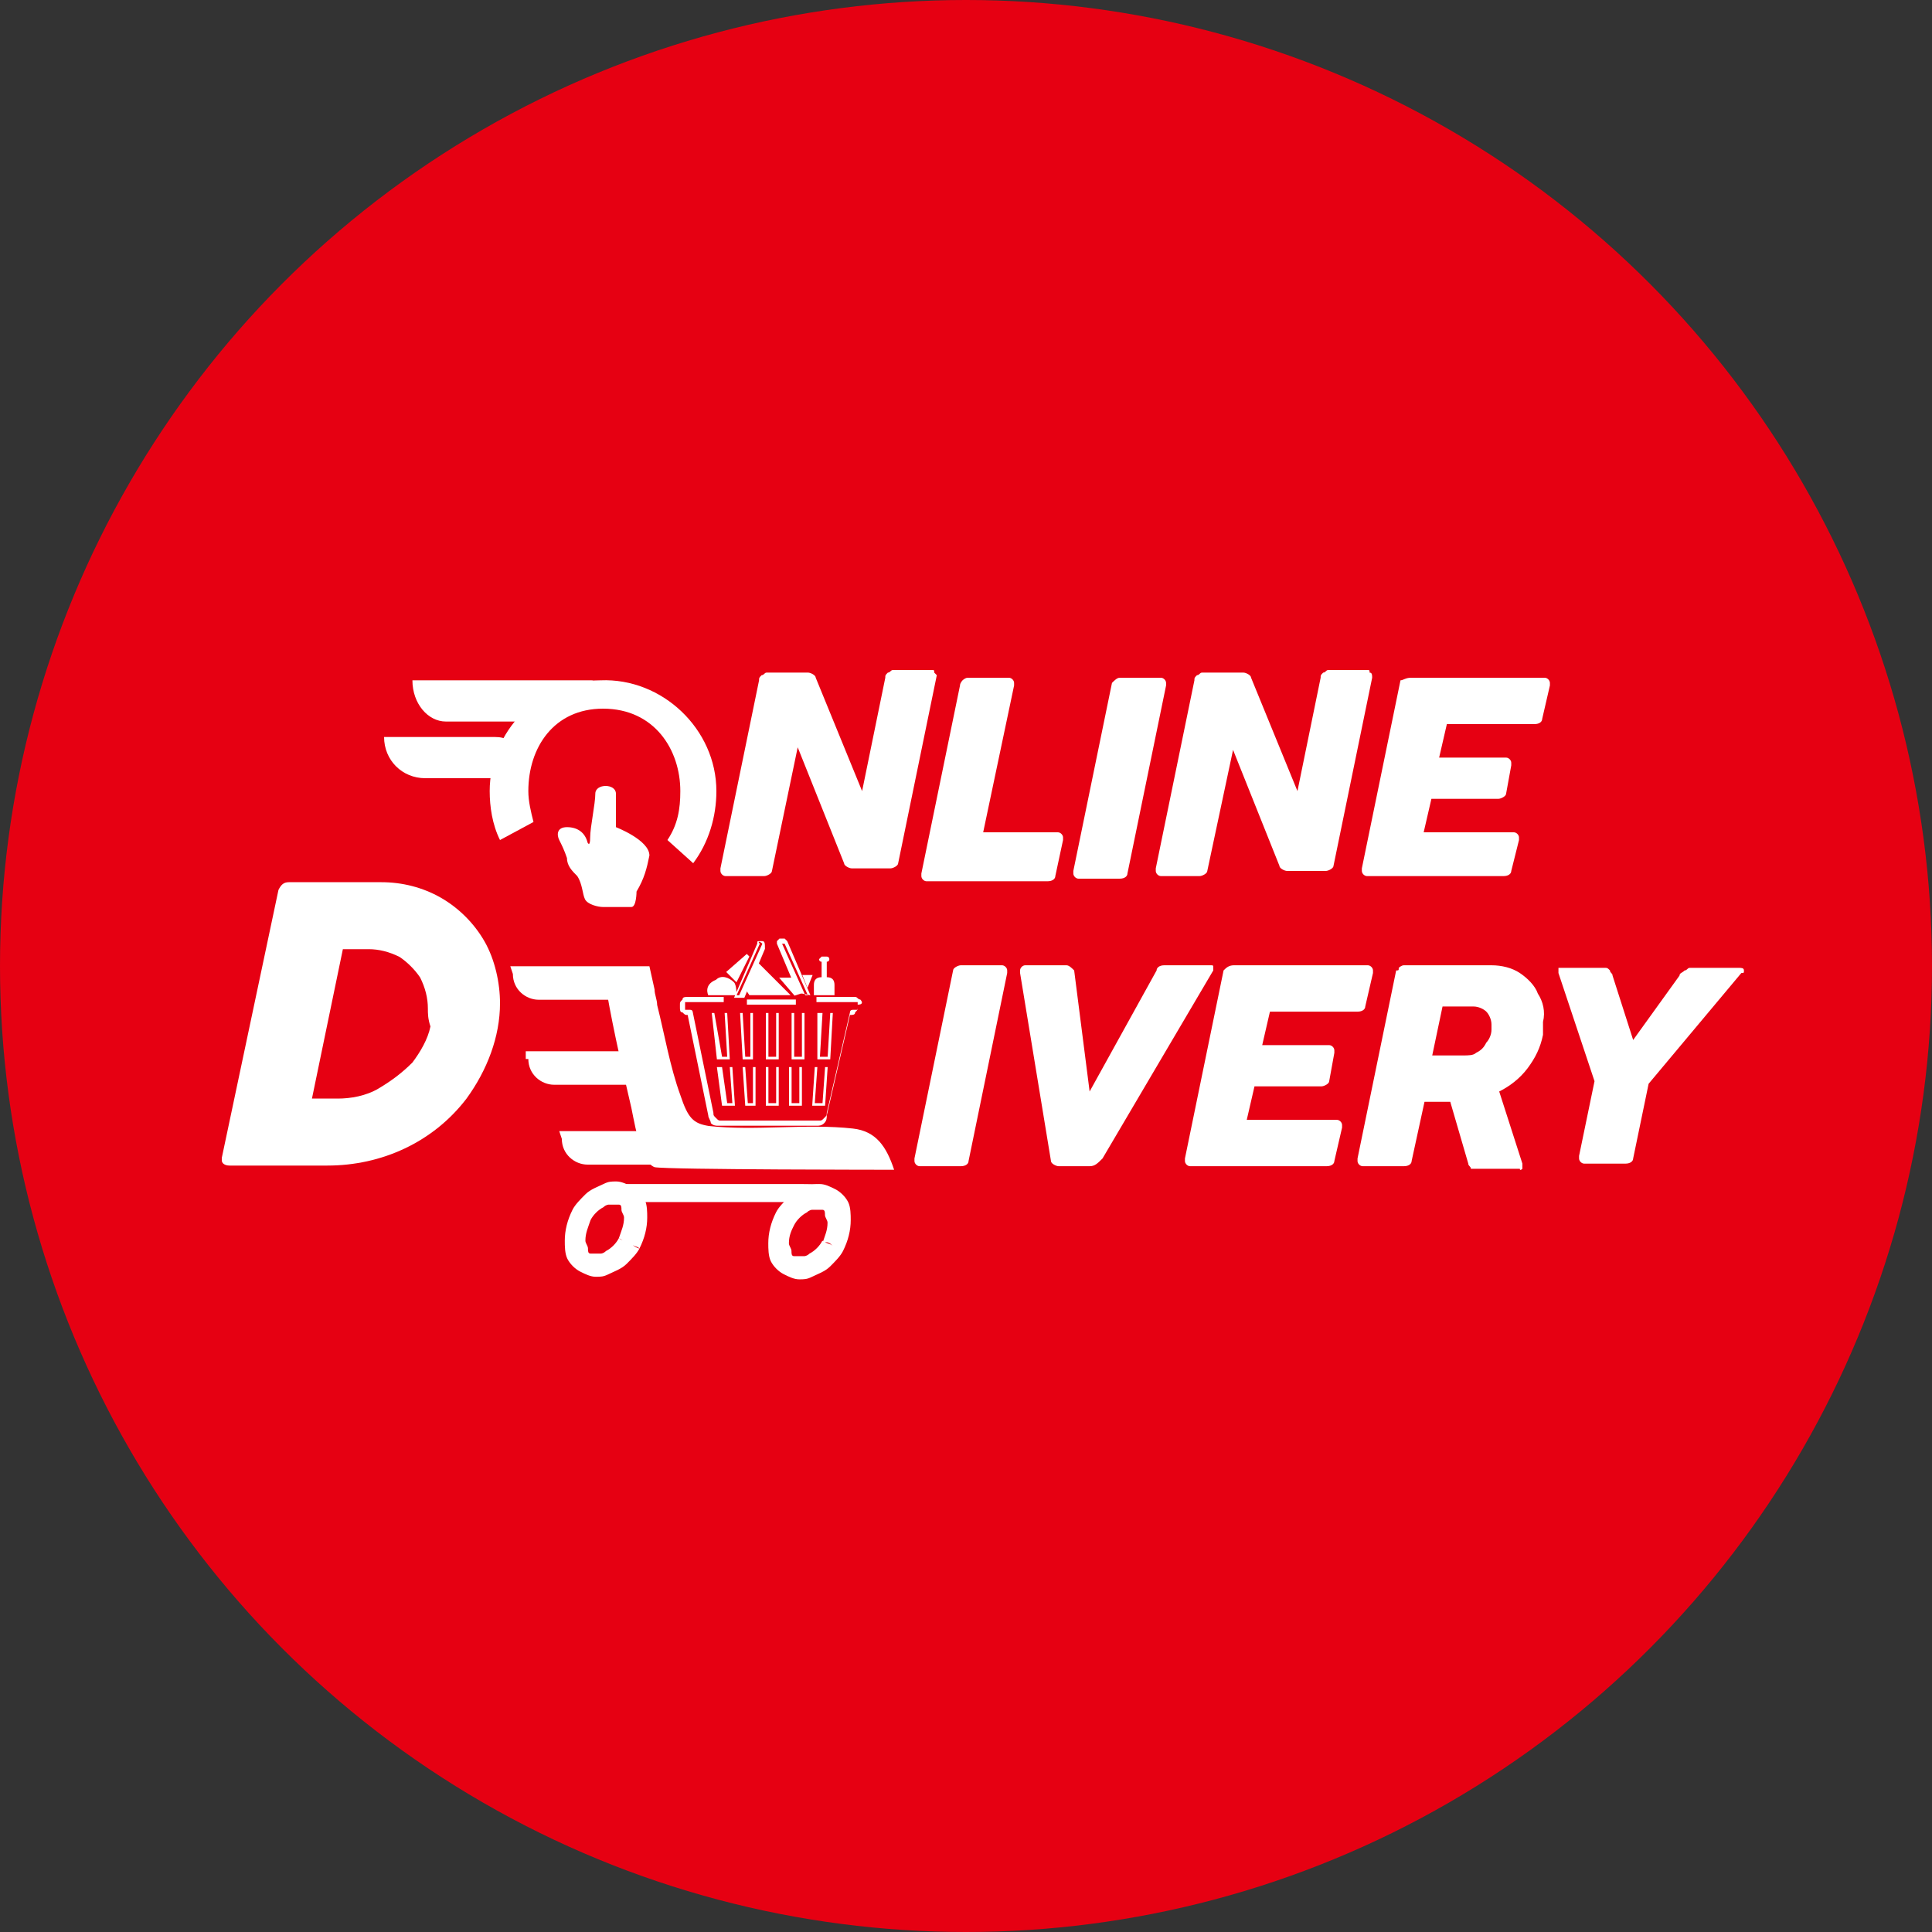 <?xml version="1.0" encoding="utf-8"?>
<!-- Generator: Adobe Illustrator 27.2.0, SVG Export Plug-In . SVG Version: 6.00 Build 0)  -->
<svg version="1.1" id="レイヤー_1" xmlns="http://www.w3.org/2000/svg" xmlns:xlink="http://www.w3.org/1999/xlink" x="0px"
	 y="0px" viewBox="0 0 75 75" style="enable-background:new 0 0 75 75;" xml:space="preserve">
<rect x="0" y="0" width="75" height="75" fill="#333333" stroke="none"/>
<style type="text/css">
	.st0{fill:#E60012;}
	.st1{fill:#FFFFFF;}
</style>
<g id="グループ_3375" transform="translate(-216 -2098)">
	<circle id="楕円形_646" class="st0" cx="253.5" cy="2135.5" r="37.5"/>
</g>
<g id="グループ_1296" transform="translate(7.61 7.61)">
	<g id="グループ_1285" transform="translate(50.057 0)">
		<g id="グループ_1284">
			<path id="パス_2391" class="st1" d="M-27.7,26.2c0,0.1-0.2,0.2-0.3,0.2h-1.5c-0.1,0-0.2-0.1-0.2-0.2c0,0,0,0,0-0.1l1.5-7.3
				c0-0.1,0-0.1,0.1-0.2c0.1,0,0.1-0.1,0.2-0.1h1.6c0.1,0,0.3,0.1,0.3,0.2l1.8,4.4l0.9-4.4c0-0.1,0-0.1,0.1-0.2
				c0.1,0,0.1-0.1,0.2-0.1h1.5c0.1,0,0.1,0,0.1,0.1c0,0,0.1,0.1,0.1,0.1c0,0,0,0,0,0l-1.5,7.3c0,0.1-0.2,0.2-0.3,0.2h-1.5
				c-0.1,0-0.3-0.1-0.3-0.2l-1.8-4.5L-27.7,26.2z"/>
			<path id="パス_2392" class="st1" d="M-20.3,18.8c0,0,0.1-0.1,0.2-0.1h1.6c0.1,0,0.2,0.1,0.2,0.2c0,0,0,0.1,0,0.1l-1.2,5.7h2.9
				c0.1,0,0.2,0.1,0.2,0.2c0,0,0,0.1,0,0.1l-0.3,1.4c0,0.1-0.1,0.2-0.3,0.2h-4.7c-0.1,0-0.2-0.1-0.2-0.2c0,0,0-0.1,0-0.1l1.5-7.3
				C-20.4,18.9-20.3,18.8-20.3,18.8z"/>
			<path id="パス_2393" class="st1" d="M-14.2,18.7h1.6c0.1,0,0.2,0.1,0.2,0.2c0,0,0,0.1,0,0.1l-1.5,7.3c0,0.1-0.1,0.2-0.3,0.2
				h-1.6c-0.1,0-0.2-0.1-0.2-0.2c0,0,0,0,0-0.1l1.5-7.3C-14.4,18.8-14.3,18.7-14.2,18.7z"/>
			<path id="パス_2394" class="st1" d="M-10.8,26.2c0,0.1-0.2,0.2-0.3,0.2h-1.5c-0.1,0-0.2-0.1-0.2-0.2c0,0,0,0,0-0.1l1.5-7.3
				c0-0.1,0-0.1,0.1-0.2c0.1,0,0.1-0.1,0.2-0.1h1.6c0.1,0,0.3,0.1,0.3,0.2l1.8,4.4l0.9-4.4c0-0.1,0-0.1,0.1-0.2
				c0.1,0,0.1-0.1,0.2-0.1h1.5c0.1,0,0.1,0,0.1,0.1c0.1,0,0.1,0.1,0.1,0.2l-1.5,7.3c0,0.1-0.2,0.2-0.3,0.2h-1.5
				c-0.1,0-0.3-0.1-0.3-0.2l-1.8-4.5L-10.8,26.2z"/>
			<path id="パス_2395" class="st1" d="M-2.9,18.7h5.2c0.1,0,0.2,0.1,0.2,0.2c0,0,0,0.1,0,0.1l-0.3,1.3c0,0.1-0.1,0.2-0.3,0.2
				h-3.4l-0.3,1.3h2.6C0.9,21.8,1,21.9,1,22c0,0,0,0,0,0.1l-0.2,1.1c0,0.1-0.2,0.2-0.3,0.2h-2.6l-0.3,1.3h3.5c0.1,0,0.2,0.1,0.2,0.2
				c0,0,0,0,0,0.1L1,26.2c0,0.1-0.1,0.2-0.3,0.2h-5.3c-0.1,0-0.2-0.1-0.2-0.2c0,0,0,0,0-0.1l1.5-7.3C-3.2,18.8-3.1,18.7-2.9,18.7z"
				/>
		</g>
	</g>
	<path id="パス_2396" class="st1" d="M13.1,24.3c-0.1-0.4-0.2-0.8-0.2-1.2c0-1.7,1-3.2,2.9-3.2c2,0,3,1.6,3,3.2
		c0,0.7-0.1,1.3-0.5,1.9l1,0.9c0.6-0.8,0.9-1.8,0.9-2.8c0-2.4-2.1-4.4-4.5-4.3c-2.4,0-4.3,2-4.3,4.3c0,0.6,0.1,1.3,0.4,1.9
		L13.1,24.3z"/>
	<path id="パス_2397" class="st1" d="M15.1,27.3c-0.1-0.2-0.1-0.6-0.3-0.9c-0.2-0.2-0.4-0.4-0.4-0.7c-0.1-0.3-0.2-0.5-0.3-0.7
		c-0.1-0.2-0.1-0.5,0.3-0.5c0.4,0,0.7,0.2,0.8,0.6c0,0,0.1,0.2,0.1-0.2c0-0.4,0.2-1.3,0.2-1.7c0-0.4,0.8-0.4,0.8,0
		c0,0.4,0,1.3,0,1.3s1.3,0.5,1.3,1.1c-0.1,0.5-0.2,0.9-0.5,1.4c0,0,0,0.6-0.2,0.6c-0.2,0-0.9,0-1.1,0S15.2,27.5,15.1,27.3z"/>
	<path id="パス_2398" class="st1" d="M13.9,20.4H9.7c-0.7,0-1.3-0.7-1.3-1.6h6.9C16,18.8,13.9,19.5,13.9,20.4z"/>
	<path id="パス_2399" class="st1" d="M12.5,22.6H8.9c-0.9,0-1.6-0.7-1.6-1.6c0,0,0,0,0,0h4.3C12.5,21,12.5,21.7,12.5,22.6z"/>
	<g id="グループ_1286" transform="translate(69.389 28.862)">
		<path id="パス_2400" class="st1" d="M-39.7,1h1.6c0.1,0,0.2,0.1,0.2,0.2c0,0,0,0.1,0,0.1l-1.5,7.3c0,0.1-0.1,0.2-0.3,0.2h-1.6
			c-0.1,0-0.2-0.1-0.2-0.2c0,0,0,0,0-0.1l1.5-7.3C-40,1.1-39.8,1-39.7,1z"/>
		<path id="パス_2401" class="st1" d="M-34.7,8.8h-1.2c-0.1,0-0.3-0.1-0.3-0.2l-1.2-7.3c0,0,0,0,0-0.1c0-0.1,0.1-0.2,0.2-0.2
			l1.6,0c0.1,0,0.2,0.1,0.3,0.2c0,0,0,0,0,0l0.6,4.7l2.6-4.7C-32.1,1.1-32,1-31.8,1h1.8c0.1,0,0.1,0,0.1,0.1c0,0.1,0,0.1,0,0.1
			l-4.3,7.3C-34.4,8.7-34.5,8.8-34.7,8.8z"/>
		<path id="パス_2402" class="st1" d="M-29.1,1h5.2c0.1,0,0.2,0.1,0.2,0.2c0,0,0,0.1,0,0.1L-24,2.6c0,0.1-0.1,0.2-0.3,0.2h-3.4
			L-28,4.1h2.6c0.1,0,0.2,0.1,0.2,0.2c0,0,0,0,0,0.1l-0.2,1.1c0,0.1-0.2,0.2-0.3,0.2h-2.6L-28.6,7h3.5c0.1,0,0.2,0.1,0.2,0.2
			c0,0,0,0,0,0.1l-0.3,1.3c0,0.1-0.1,0.2-0.3,0.2h-5.3c-0.1,0-0.2-0.1-0.2-0.2c0,0,0,0,0-0.1l1.5-7.3C-29.4,1.1-29.3,1-29.1,1z"/>
		<path id="パス_2403" class="st1" d="M-22.7,1.1c0,0,0.1-0.1,0.2-0.1h3.4c0.4,0,0.8,0.1,1.1,0.3c0.3,0.2,0.6,0.5,0.7,0.8
			c0.2,0.3,0.3,0.7,0.2,1.1c0,0.2,0,0.3,0,0.5c-0.1,0.5-0.3,0.9-0.6,1.3c-0.3,0.4-0.7,0.7-1.1,0.9l0.9,2.8c0,0,0,0,0,0.1
			c0,0,0,0.1,0,0.1c0,0-0.1,0.1-0.1,0h-1.7c-0.1,0-0.1,0-0.2,0c0-0.1-0.1-0.1-0.1-0.2l-0.7-2.4h-1l-0.5,2.3c0,0.1-0.1,0.2-0.3,0.2
			h-1.6c-0.1,0-0.2-0.1-0.2-0.2c0,0,0-0.1,0-0.1l1.5-7.3C-22.7,1.2-22.7,1.2-22.7,1.1z M-21.4,4.5h1.2c0.2,0,0.4,0,0.5-0.1
			c0.2-0.1,0.3-0.2,0.4-0.4c0.1-0.1,0.2-0.3,0.2-0.5c0-0.1,0-0.1,0-0.2c0-0.2-0.1-0.4-0.2-0.5c-0.1-0.1-0.3-0.2-0.5-0.2H-21
			L-21.4,4.5z"/>
		<path id="パス_2404" class="st1" d="M-16.5,1.3C-16.5,1.3-16.5,1.2-16.5,1.3c0-0.1,0-0.2,0-0.2c0,0,0.1,0,0.2,0h1.6
			c0.1,0,0.1,0,0.2,0.1c0,0.1,0.1,0.1,0.1,0.2l0.8,2.5l1.8-2.5c0-0.1,0.1-0.1,0.2-0.2c0.1,0,0.1-0.1,0.2-0.1h1.9
			c0.1,0,0.2,0,0.2,0.1c0,0.1,0,0.1-0.1,0.1L-13,5.6l-0.6,2.9c0,0.1-0.1,0.2-0.3,0.2h-1.6c-0.1,0-0.2-0.1-0.2-0.2c0,0,0,0,0-0.1
			l0.6-2.9L-16.5,1.3z"/>
	</g>
	<g id="グループ_1288" transform="translate(0 20.437)">
		<g id="グループ_1287">
			<path id="パス_2405" class="st1" d="M3.6,6.2h3.6c0.8,0,1.6,0.2,2.3,0.6c0.7,0.4,1.3,1,1.7,1.7c0.4,0.7,0.6,1.6,0.6,2.4
				c0,1.3-0.5,2.6-1.3,3.7c-1.3,1.7-3.3,2.6-5.4,2.6H1.3C1.1,17.2,1,17.1,1,17c0,0,0-0.1,0-0.1L3.2,6.5C3.3,6.3,3.4,6.2,3.6,6.2z
				 M9,11.1c0-0.4-0.1-0.8-0.3-1.2C8.5,9.6,8.2,9.3,7.9,9.1C7.5,8.9,7.1,8.8,6.7,8.8h-1l-1.2,5.8h1c0.5,0,1.1-0.1,1.6-0.4
				c0.5-0.3,0.9-0.6,1.3-1c0.3-0.4,0.6-0.9,0.7-1.4C9,11.5,9,11.3,9,11.1L9,11.1z"/>
		</g>
	</g>
	<g id="グループ_1289" transform="translate(34.515 50.654)">
		<path id="パス_2406" class="st1" d="M-17.7-10c-0.1-0.1-0.3-0.1-0.4-0.2c-0.1,0.2-0.3,0.4-0.5,0.5c-0.1,0.1-0.2,0.1-0.2,0.1
			c-0.1,0-0.1,0-0.2,0c-0.1,0-0.1,0-0.2,0c-0.1,0-0.1-0.1-0.1-0.2c0-0.1-0.1-0.2-0.1-0.3c0-0.3,0.1-0.5,0.2-0.8
			c0.1-0.2,0.3-0.4,0.5-0.5c0.1-0.1,0.2-0.1,0.2-0.1c0.1,0,0.1,0,0.2,0c0.1,0,0.1,0,0.2,0c0.1,0,0.1,0.1,0.1,0.2
			c0,0.1,0.1,0.2,0.1,0.3c0,0.3-0.1,0.5-0.2,0.8C-17.9-10.1-17.8-10-17.7-10c0.1,0.1,0.3,0.1,0.4,0.2c0.2-0.4,0.3-0.8,0.3-1.2
			c0-0.2,0-0.5-0.1-0.7c-0.1-0.2-0.3-0.4-0.5-0.5c-0.2-0.1-0.4-0.2-0.6-0.2c-0.2,0-0.3,0-0.5,0.1c-0.2,0.1-0.5,0.2-0.7,0.4
			c-0.2,0.2-0.4,0.4-0.5,0.6c-0.2,0.4-0.3,0.8-0.3,1.2c0,0.2,0,0.5,0.1,0.7c0.1,0.2,0.3,0.4,0.5,0.5c0.2,0.1,0.4,0.2,0.6,0.2
			c0.2,0,0.3,0,0.5-0.1c0.2-0.1,0.5-0.2,0.7-0.4c0.2-0.2,0.4-0.4,0.5-0.6C-17.4-9.8-17.5-9.9-17.7-10z"/>
		<path id="パス_2407" class="st1" d="M-9.8-9.9c-0.1-0.1-0.3-0.1-0.4-0.2c-0.1,0.2-0.3,0.4-0.5,0.5c-0.1,0.1-0.2,0.1-0.2,0.1
			c-0.1,0-0.1,0-0.2,0c-0.1,0-0.1,0-0.2,0c-0.1,0-0.1-0.1-0.1-0.2c0-0.1-0.1-0.2-0.1-0.3c0-0.3,0.1-0.5,0.2-0.7
			c0.1-0.2,0.3-0.4,0.5-0.5c0.1-0.1,0.2-0.1,0.2-0.1c0.1,0,0.1,0,0.2,0c0.1,0,0.1,0,0.2,0c0.1,0,0.1,0.1,0.1,0.2
			c0,0.1,0.1,0.2,0.1,0.3c0,0.3-0.1,0.5-0.2,0.8C-10-10.1-9.9-10-9.8-9.9c0.1,0.1,0.2,0.1,0.4,0.2c0.2-0.4,0.3-0.8,0.3-1.2
			c0-0.2,0-0.5-0.1-0.7c-0.1-0.2-0.3-0.4-0.5-0.5c-0.2-0.1-0.4-0.2-0.6-0.2c-0.2,0-0.3,0-0.5,0.1c-0.2,0.1-0.5,0.2-0.7,0.4
			c-0.2,0.2-0.4,0.4-0.5,0.6c-0.2,0.4-0.3,0.8-0.3,1.2c0,0.2,0,0.5,0.1,0.7c0.1,0.2,0.3,0.4,0.5,0.5c0.2,0.1,0.4,0.2,0.6,0.2
			c0.2,0,0.3,0,0.5-0.1c0.2-0.1,0.5-0.2,0.7-0.4c0.2-0.2,0.4-0.4,0.5-0.6C-9.5-9.8-9.7-9.9-9.8-9.9z"/>
		<path id="パス_2408" class="st1" d="M-9.9-12.1c0,0-0.2,0-0.2,0c0,0.2,0,0.3,0,0.5c-2.8,0-5.5,0-8.3,0c0-0.1,0-0.3,0-0.4
			c0.2-0.1-0.6-0.2-0.1-0.2c0.5-0.1-0.1-0.1,1-0.1c1.1,0,5.3,0,6.5,0c1.2,0,0.4,0.1,1,0.1"/>
	</g>
	<path id="パス_2409" class="st1" d="M12.9,33.5c0,0.6,0.5,1,1,1l0,0h3v-1.3h-4.1V33.5z"/>
	<path id="パス_2410" class="st1" d="M12.3,30.2c0,0.6,0.5,1,1,1h3v-1.3h-4.1L12.3,30.2z"/>
	<path id="パス_2411" class="st1" d="M14.2,36.6c0,0.6,0.5,1,1,1h3v-1.3h-4.1L14.2,36.6z"/>
	<path id="パス_2412" class="st1" d="M25.5,36.2c-1.8-0.2-3.8,0.1-5.6-0.1c-0.6-0.1-0.8-0.3-1.1-1.2c-0.4-1.1-0.6-2.3-0.9-3.5
		c0-0.2-0.1-0.4-0.1-0.6l-0.2-0.9h-1.3l0,0.1l-0.5,0c0.2,1.3,0.4,2.4,1.1,5.4c0.2,1,0.4,2.1,0.9,2.3c0.5,0.1,9.3,0.1,9.3,0.1
		C26.8,36.9,26.4,36.3,25.5,36.2z"/>
	<g id="グループ_1295" transform="translate(46.085 26.125)">
		<g id="グループ_1290" transform="translate(0 5.966)">
			<rect id="長方形_758" x="-24.7" y="-0.9" class="st1" width="1.9" height="0.2"/>
			<path id="パス_2413" class="st1" d="M-20.3-0.9C-20.4-0.9-20.4-1-20.5-1H-22v0.2h1.5c0,0,0.1,0,0.1,0c0,0,0,0.1,0,0.1v0.1
				c0,0,0,0.1,0,0.1c0,0-0.1,0-0.1,0h-0.1c0,0-0.1,0-0.1,0.1l-0.9,3.9c0,0,0,0,0,0c0,0.1,0,0.1-0.1,0.2c-0.1,0.1-0.1,0.1-0.2,0.1
				l-3.8,0c-0.1,0-0.1,0-0.2-0.1c-0.1-0.1-0.1-0.1-0.1-0.2c0,0,0,0,0,0l-0.8-3.9c0,0,0-0.1-0.1-0.1h-0.1c0,0-0.1,0-0.1,0
				c0,0,0-0.1,0-0.1v-0.1c0,0,0-0.1,0-0.1c0,0,0.1,0,0.1,0h1.4v-0.2h-1.4c-0.1,0-0.2,0-0.2,0.1c-0.1,0.1-0.1,0.1-0.1,0.2v0.1
				c0,0.1,0,0.2,0.1,0.2c0.1,0.1,0.1,0.1,0.2,0.1h0l0.8,3.9c0,0.1,0.1,0.2,0.1,0.3c0.1,0.1,0.2,0.1,0.3,0.1l3.8,0
				c0.1,0,0.2,0,0.3-0.1c0.1-0.1,0.1-0.2,0.1-0.3l0.9-3.9h0c0.1,0,0.2,0,0.2-0.1c0.1-0.1,0.1-0.1,0.1-0.2v-0.1
				C-20.2-0.7-20.2-0.8-20.3-0.9z"/>
		</g>
		<g id="グループ_1291" transform="translate(3.035 7.489)">
			<path id="パス_2414" class="st1" d="M-29.1-1.9l0.2,1.8h0.5l-0.1-1.8l-0.1,0l0.1,1.7h-0.2L-29-1.9L-29.1-1.9L-29.1-1.9z"/>
			<path id="パス_2415" class="st1" d="M-25-1.9L-25-0.1h0.5l0.1-1.8l-0.1,0l-0.1,1.7h-0.3l0.1-1.7L-25-1.9L-25-1.9z"/>
			<path id="パス_2416" class="st1" d="M-28-1.9l0.1,1.8h0.4v-1.8h-0.1v1.7h-0.2l-0.1-1.7L-28-1.9L-28-1.9z"/>
			<path id="パス_2417" class="st1" d="M-27-1.9v1.8h0.5v-1.8h-0.1v1.7h-0.3v-1.7H-27L-27-1.9z"/>
			<path id="パス_2418" class="st1" d="M-25.6-1.9l0,1.7h-0.3v-1.7H-26v1.8h0.5l0-1.8L-25.6-1.9L-25.6-1.9z"/>
			<path id="パス_2419" class="st1" d="M-28.9,0.2l0.2,1.5h0.5l-0.1-1.5l-0.1,0l0.1,1.4h-0.2l-0.2-1.4L-28.9,0.2L-28.9,0.2z"/>
			<path id="パス_2420" class="st1" d="M-25.1,0.2l-0.1,1.5h0.5l0.1-1.5l-0.1,0l-0.1,1.4h-0.3l0.1-1.4L-25.1,0.2L-25.1,0.2z"/>
			<path id="パス_2421" class="st1" d="M-27.9,0.2l0.1,1.5h0.4V0.2h-0.1v1.4h-0.2l-0.1-1.4L-27.9,0.2L-27.9,0.2z"/>
			<path id="パス_2422" class="st1" d="M-27,0.2v1.5h0.5V0.2h-0.1v1.4h-0.3V0.2H-27L-27,0.2z"/>
			<path id="パス_2423" class="st1" d="M-25.7,0.2l0,1.4H-26V0.2h-0.1v1.5h0.5l0-1.5L-25.7,0.2L-25.7,0.2z"/>
		</g>
		<path id="パス_2424" class="st1" d="M-25.1,4.9h-1.1c0,0-0.2-0.4,0.3-0.6c0.2-0.2,0.5-0.1,0.7,0.1C-25.1,4.5-25.1,4.9-25.1,4.9z
			"/>
		<rect id="長方形_759" x="-21.8" y="3.5" class="st1" width="0.2" height="0.8"/>
		<path id="長方形_760" class="st1" d="M-21.8,3.4h0.2c0.1,0,0.1,0.1,0.1,0.1l0,0c0,0.1-0.1,0.1-0.1,0.1h-0.2
			c-0.1,0-0.1-0.1-0.1-0.1l0,0C-21.9,3.5-21.8,3.4-21.8,3.4z"/>
		<path id="パス_2425" class="st1" d="M-21.3,4.9C-21.3,4.8-21.3,4.8-21.3,4.9l0-0.4c0-0.2-0.1-0.3-0.3-0.3h-0.2
			c-0.2,0-0.3,0.1-0.3,0.3v0.3c0,0,0,0,0,0.1L-21.3,4.9z"/>
		<g id="グループ_1292" transform="translate(4.695 1.397)">
			<path id="パス_2426" class="st1" d="M-29.3,2l-0.1-0.1l-0.8,0.7l0.4,0.4L-29.3,2z"/>
			<path id="パス_2427" class="st1" d="M-29,2.2l-0.5,1l0.2,0.3h1.6L-29,2.2z"/>
		</g>
		<g id="グループ_1293" transform="translate(9.85 3.716)">
			<path id="パス_2428" class="st1" d="M-32.4,0.4l0.2,0.5l0.2-0.5L-32.4,0.4z"/>
			<path id="パス_2429" class="st1" d="M-32.4,1.1l-0.3-0.6h-0.6l0.6,0.7L-32.4,1.1L-32.4,1.1z"/>
		</g>
		<path id="パス_2430" class="st1" d="M-24.1,2.8L-24.1,2.8L-24.1,2.8c-0.1,0-0.1,0-0.1,0c-0.1,0-0.1,0-0.1,0.1l-0.9,2.1h0.4
			l0.8-1.9l0,0C-24,2.9-24,2.8-24.1,2.8L-24.1,2.8z M-24.1,2.9L-24.1,2.9L-24.1,2.9l-0.9,2h-0.1l0.9-2C-24.3,2.8-24.2,2.8-24.1,2.9
			L-24.1,2.9L-24.1,2.9L-24.1,2.9L-24.1,2.9C-24.2,2.9-24.1,2.9-24.1,2.9z"/>
		<g id="グループ_1294" transform="translate(9.865)">
			<path id="パス_2431" class="st1" d="M-33.3,2.9L-33.3,2.9z"/>
			<path id="パス_2432" class="st1" d="M-32.1,4.9L-33,2.8c0,0-0.1-0.1-0.1-0.1c0,0,0,0-0.1,0l0,0l-0.1,0c0,0-0.1,0.1-0.1,0.1
				c0,0,0,0,0,0.1l0.8,1.9L-32.1,4.9z M-33.2,2.9C-33.2,2.9-33.2,2.9-33.2,2.9L-33.2,2.9L-33.2,2.9L-33.2,2.9c0.1,0,0.1,0,0.1,0
				l0.9,2h-0.1L-33.2,2.9L-33.2,2.9L-33.2,2.9z"/>
		</g>
	</g>
</g>
</svg>
